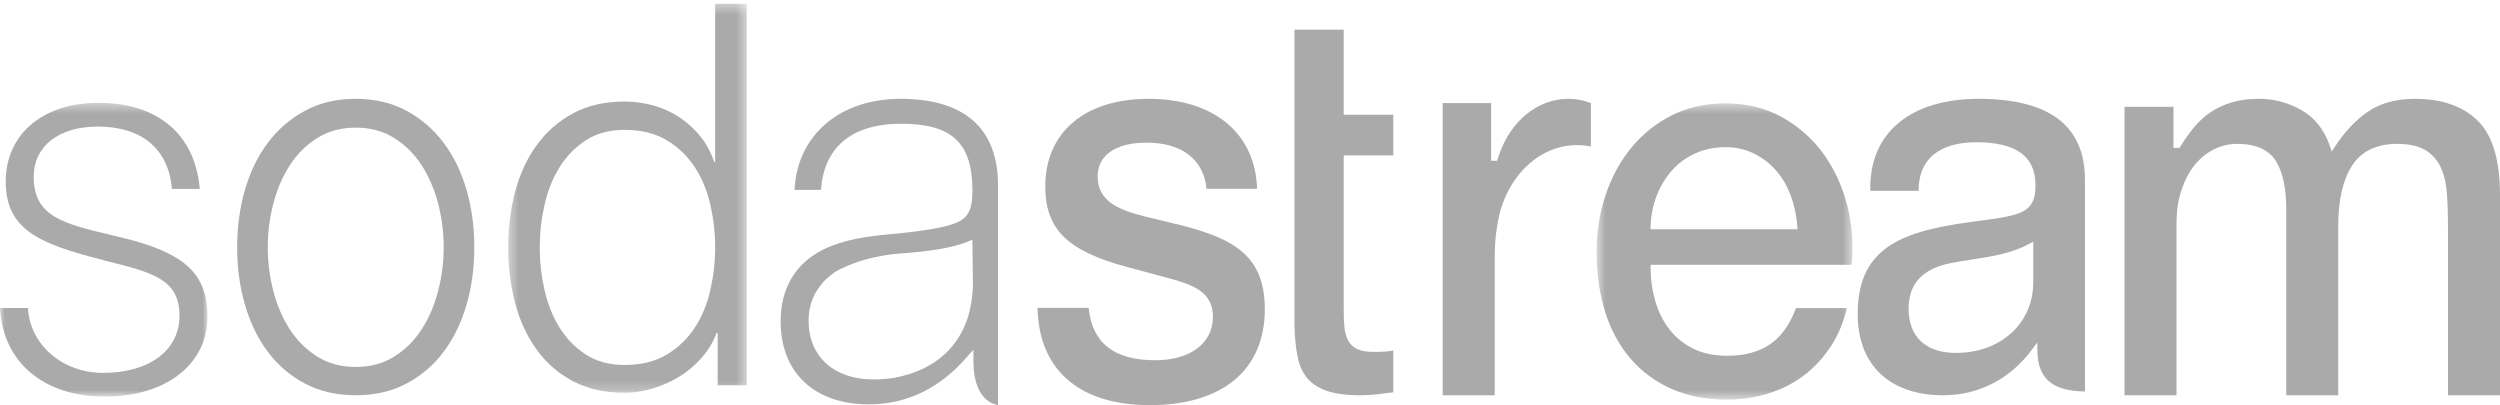 <?xml version="1.0" encoding="UTF-8"?>
<svg width="253px" height="41px" viewBox="0 0 253 41" version="1.1" xmlns="http://www.w3.org/2000/svg" xmlns:xlink="http://www.w3.org/1999/xlink">
    <!-- Generator: Sketch 49.2 (51160) - http://www.bohemiancoding.com/sketch -->
    <title>sodastream</title>
    <desc>Created with Sketch.</desc>
    <defs>
        <polygon id="path-1" points="0.426 0.382 24.57 0.382 24.57 39.746 0.426 39.746"></polygon>
        <polygon id="path-3" points="0 0.406 20.994 0.406 20.994 30.138 0 30.138"></polygon>
        <polygon id="path-5" points="0.574 0.459 26.472 0.459 26.472 30.44 0.574 30.44"></polygon>
    </defs>
    <g id="Page-1" stroke="none" stroke-width="1" fill="none" fill-rule="evenodd">
        <g id="sodastream">
            <path d="M32.115,13.963 C31,14.661 30.074,15.578 29.336,16.715 C28.598,17.853 28.041,19.146 27.664,20.596 C27.286,22.046 27.099,23.523 27.099,25.027 C27.099,26.532 27.286,28.009 27.664,29.458 C28.041,30.908 28.598,32.202 29.336,33.339 C30.074,34.478 31,35.395 32.115,36.091 C33.229,36.789 34.524,37.137 36,37.137 C37.476,37.137 38.77,36.789 39.885,36.091 C41,35.395 41.926,34.478 42.664,33.339 C43.402,32.202 43.959,30.908 44.336,29.458 C44.713,28.009 44.902,26.532 44.902,25.027 C44.902,23.523 44.713,22.046 44.336,20.596 C43.959,19.146 43.402,17.853 42.664,16.715 C41.926,15.578 41,14.661 39.885,13.963 C38.77,13.266 37.476,12.917 36,12.917 C34.524,12.917 33.229,13.266 32.115,13.963 M41.139,11.211 C42.631,12.019 43.885,13.101 44.902,14.458 C45.918,15.816 46.689,17.404 47.214,19.22 C47.737,21.036 48,22.972 48,25.027 C48,27.083 47.737,29.018 47.214,30.834 C46.689,32.651 45.918,34.239 44.902,35.596 C43.885,36.954 42.631,38.027 41.139,38.816 C39.647,39.604 37.935,40 36,40 C34.065,40 32.352,39.604 30.861,38.816 C29.368,38.027 28.114,36.954 27.099,35.596 C26.082,34.239 25.311,32.651 24.787,30.834 C24.262,29.018 24,27.083 24,25.027 C24,22.972 24.262,21.036 24.787,19.22 C25.311,17.404 26.082,15.816 27.099,14.458 C28.114,13.101 29.368,12.019 30.861,11.211 C32.352,10.404 34.065,10 36,10 C37.935,10 39.647,10.404 41.139,11.211" id="Fill-1" fill="#AAAAAA" fill-rule="nonzero"></path>
            <g id="Group-5" transform="translate(51, 0)">
                <g id="Fill-3-Clipped">
                    <mask id="mask-2" fill="white">
                        <use xlink:href="#path-1"></use>
                    </mask>
                    <g id="path-1"></g>
                    <path d="M4.104,29.337 C4.425,30.762 4.932,32.032 5.626,33.15 C6.318,34.267 7.206,35.177 8.288,35.88 C9.37,36.583 10.672,36.934 12.194,36.934 C13.885,36.934 15.313,36.583 16.48,35.88 C17.647,35.177 18.592,34.267 19.32,33.15 C20.047,32.032 20.571,30.762 20.892,29.337 C21.214,27.914 21.374,26.481 21.374,25.038 C21.374,23.597 21.214,22.165 20.892,20.74 C20.571,19.316 20.047,18.046 19.32,16.928 C18.592,15.811 17.647,14.9 16.48,14.197 C15.313,13.494 13.885,13.143 12.194,13.143 C10.672,13.143 9.37,13.494 8.288,14.197 C7.206,14.9 6.318,15.811 5.626,16.928 C4.932,18.046 4.425,19.316 4.104,20.74 C3.782,22.165 3.622,23.597 3.622,25.038 C3.622,26.481 3.782,27.914 4.104,29.337 Z M21.628,38.989 L21.628,33.69 L21.526,33.69 C21.188,34.591 20.689,35.421 20.03,36.177 C19.371,36.934 18.618,37.575 17.773,38.097 C16.927,38.62 16.023,39.025 15.059,39.314 C14.096,39.602 13.14,39.746 12.194,39.746 C10.198,39.746 8.466,39.358 6.995,38.583 C5.524,37.809 4.299,36.746 3.318,35.393 C2.337,34.041 1.61,32.474 1.137,30.689 C0.663,28.905 0.426,27.022 0.426,25.038 C0.426,23.056 0.663,21.172 1.137,19.388 C1.61,17.603 2.337,16.036 3.318,14.684 C4.299,13.332 5.524,12.26 6.995,11.466 C8.466,10.674 10.198,10.277 12.194,10.277 C13.174,10.277 14.129,10.404 15.059,10.655 C15.989,10.908 16.86,11.296 17.672,11.818 C18.483,12.341 19.201,12.981 19.828,13.737 C20.453,14.495 20.935,15.378 21.273,16.387 L21.374,16.387 L21.374,0.382 L24.57,0.382 L24.57,38.989 L21.628,38.989 Z" id="Fill-3" fill="#AAAAAA" fill-rule="nonzero" mask="url(#mask-2)"></path>
                </g>
            </g>
            <g id="Group-8" transform="translate(0, 10)">
                <g id="Fill-6-Clipped">
                    <mask id="mask-4" fill="white">
                        <use xlink:href="#path-3"></use>
                    </mask>
                    <g id="path-3"></g>
                    <path d="M11.226,13.782 C6.352,12.61 3.412,11.912 3.412,7.875 C3.412,4.787 5.958,2.809 9.902,2.809 C14.361,2.809 17.079,5.106 17.395,9.122 L20.22,9.122 C19.753,3.645 16.025,0.406 9.953,0.406 C4.349,0.406 0.581,3.58 0.581,8.353 C0.581,13.062 3.625,14.621 10.443,16.315 L10.598,16.374 C15.476,17.57 18.165,18.266 18.165,21.967 C18.165,25.427 15.131,27.735 10.439,27.735 C6.245,27.735 3.02,24.818 2.828,21.167 L-5.92801694e-05,21.167 C0.28,26.643 4.41,30.138 10.6,30.138 C16.816,30.138 20.994,26.849 20.994,22.056 C20.994,17.804 18.821,15.679 12.692,14.134 C12.183,14.008 11.695,13.895 11.226,13.782 Z" id="Fill-6" fill="#AAAAAA" fill-rule="nonzero" mask="url(#mask-4)"></path>
                </g>
            </g>
            <path d="M98.459,28.913 C98.457,29.037 98.447,29.152 98.443,29.272 C98.4,30.029 98.271,31.099 97.911,32.236 C97.065,34.719 95.069,37.379 90.496,38.235 C89.821,38.341 89.113,38.398 88.37,38.398 C84.399,38.398 81.829,36.069 81.829,32.462 C81.829,31.502 82.031,30.631 82.42,29.847 C82.456,29.78 82.488,29.713 82.523,29.65 C82.551,29.602 82.58,29.554 82.608,29.506 C82.8,29.186 83.018,28.891 83.255,28.622 C83.29,28.581 83.325,28.541 83.363,28.5 C83.417,28.441 83.472,28.384 83.529,28.326 C83.814,28.044 84.14,27.781 84.495,27.53 C84.929,27.267 87.293,25.93 91.173,25.649 L91.173,25.649 C94.059,25.433 96.34,25.121 98.063,24.405 L98.403,24.265 L98.441,27.285 L98.431,27.29 C98.431,27.29 98.435,27.323 98.443,27.381 L98.452,28.173 L98.452,28.176 L98.461,28.853 C98.459,28.875 98.459,28.894 98.459,28.913 M91.13,10 C84.793,10 80.643,13.866 80.406,19.217 L83.082,19.217 C83.384,15.013 86.049,12.523 91.22,12.523 C96.324,12.523 98.408,14.453 98.408,19.283 C98.408,21.906 97.613,22.437 95.379,22.967 C93.736,23.343 91.35,23.585 90.527,23.661 C90.448,23.668 90.369,23.675 90.292,23.682 C90.255,23.685 90.234,23.687 90.234,23.687 L90.234,23.688 C87.746,23.912 85.401,24.233 83.318,25.25 C80.494,26.657 79,29.171 79,32.522 C79,37.702 82.416,40.921 87.915,40.921 C91.823,40.921 95.258,39.24 98.024,35.923 L98.513,35.396 L98.513,36.567 C98.513,38.77 99.223,40.656 101,41 L101,18.76 C101,13.004 97.622,10 91.13,10" id="Fill-9" fill="#AAAAAA" fill-rule="nonzero"></path>
            <path d="M135.982,11.306 L135.982,3 L131,3 L131,32.973 C131.031,34.124 131.135,35.172 131.312,36.078 C131.478,36.946 131.8,37.675 132.268,38.243 C132.736,38.811 133.399,39.248 134.238,39.543 C135.099,39.846 136.258,40 137.681,40 C138.282,40 138.878,39.964 139.45,39.892 C139.954,39.827 140.471,39.763 141,39.699 L141,35.468 C140.709,35.531 140.417,35.569 140.129,35.582 C139.75,35.602 139.353,35.611 138.947,35.611 C138.284,35.611 137.769,35.521 137.371,35.335 C136.958,35.143 136.642,34.847 136.434,34.457 C136.236,34.089 136.109,33.638 136.057,33.116 C136.006,32.625 135.982,32.035 135.982,31.362 L135.982,16.028 L135.982,15.723 L136.268,15.723 L141,15.723 L141,11.611 L136.268,11.611 L135.982,11.611 L135.982,11.306 Z" id="Fill-11" fill="#AAAAAA" fill-rule="nonzero"></path>
            <g id="Group-15" transform="translate(161, 10)">
                <g id="Fill-13-Clipped">
                    <mask id="mask-6" fill="white">
                        <use xlink:href="#path-5"></use>
                    </mask>
                    <g id="path-5"></g>
                    <path d="M20.572,13.204 L6.354,13.204 L6.03,13.204 L6.041,12.885 C6.076,11.772 6.291,10.718 6.678,9.751 C7.063,8.786 7.585,7.933 8.23,7.217 C8.88,6.495 9.67,5.922 10.58,5.513 C11.489,5.103 12.514,4.896 13.623,4.896 C14.701,4.896 15.695,5.124 16.575,5.576 C17.445,6.024 18.197,6.616 18.808,7.336 C19.416,8.053 19.903,8.906 20.252,9.873 C20.599,10.83 20.812,11.84 20.885,12.874 L20.909,13.204 L20.572,13.204 Z M23.523,5.551 C22.415,4.024 21.001,2.779 19.322,1.852 C17.649,0.928 15.732,0.459 13.623,0.459 C11.617,0.459 9.795,0.864 8.207,1.661 C6.614,2.461 5.236,3.558 4.113,4.921 C2.984,6.289 2.102,7.9 1.494,9.708 C0.884,11.52 0.574,13.461 0.574,15.478 C0.574,17.682 0.867,19.729 1.442,21.562 C2.014,23.385 2.876,24.974 4.002,26.283 C5.124,27.589 6.517,28.619 8.141,29.345 C9.767,30.072 11.666,30.44 13.784,30.44 C15.239,30.44 16.655,30.228 17.991,29.809 C19.32,29.392 20.537,28.767 21.609,27.95 C22.679,27.134 23.606,26.113 24.368,24.915 C25.067,23.813 25.582,22.556 25.903,21.176 L20.744,21.176 C20.191,22.735 19.361,23.931 18.275,24.735 C17.138,25.577 15.627,26.004 13.784,26.004 C12.455,26.004 11.292,25.757 10.326,25.268 C9.363,24.783 8.553,24.12 7.921,23.3 C7.294,22.487 6.818,21.527 6.507,20.446 C6.197,19.378 6.04,18.254 6.04,17.106 L6.04,16.798 L6.354,16.798 L26.383,16.798 C26.584,14.768 26.443,12.773 25.96,10.864 C25.455,8.872 24.636,7.085 23.523,5.551 Z" id="Fill-13" fill="#AAAAAA" fill-rule="nonzero" mask="url(#mask-6)"></path>
                </g>
            </g>
            <path d="M244.398,10 C242.51,10 240.92,10.43 239.671,11.276 C238.408,12.134 237.277,13.327 236.309,14.822 L235.976,15.336 L235.774,14.753 C235.218,13.142 234.269,11.937 232.953,11.172 C231.615,10.394 230.148,10 228.595,10 C227.566,10 226.641,10.122 225.848,10.363 C225.054,10.604 224.345,10.932 223.738,11.336 C223.132,11.74 222.573,12.245 222.079,12.835 C221.575,13.437 221.1,14.104 220.665,14.816 L220.576,14.962 L220.411,14.962 L220.257,14.962 L219.954,14.962 L219.954,14.644 L219.954,10.808 L215,10.808 L215,40 L220.263,40 L220.263,22.606 C220.263,21.343 220.433,20.202 220.77,19.211 C221.106,18.218 221.557,17.369 222.111,16.688 C222.668,16.003 223.326,15.471 224.066,15.107 C224.806,14.743 225.585,14.558 226.382,14.558 C228.265,14.558 229.589,15.14 230.314,16.287 C231.014,17.393 231.368,19.034 231.368,21.164 L231.368,40 L236.632,40 L236.632,22.837 C236.632,20.245 237.1,18.205 238.021,16.775 C238.968,15.304 240.508,14.558 242.596,14.558 C243.774,14.558 244.724,14.766 245.42,15.176 C246.124,15.592 246.66,16.192 247.011,16.959 C247.352,17.703 247.561,18.596 247.632,19.612 C247.701,20.598 247.737,21.703 247.737,22.894 L247.737,40 L253,40 L253,19.722 C253,16.215 252.243,13.691 250.753,12.222 C249.256,10.748 247.118,10 244.398,10" id="Fill-16" fill="#AAAAAA" fill-rule="nonzero"></path>
            <path d="M205.764,24.972 L205.764,28.575 C205.764,32.712 202.477,35.714 197.949,35.714 C194.899,35.714 193.151,34.087 193.151,31.252 C193.151,28.714 194.54,27.202 197.397,26.631 C198.13,26.484 198.88,26.367 199.606,26.255 C201.659,25.936 203.599,25.634 205.322,24.694 L205.764,24.453 L205.764,24.972 Z M208.359,12.087 C206.57,10.702 203.839,10 200.243,10 C196.835,10 194.022,10.851 192.108,12.461 C190.252,14.023 189.272,16.273 189.272,18.968 L189.272,19.308 L194.165,19.308 L194.165,19.239 C194.165,16.116 196.243,14.397 200.016,14.397 C204.037,14.397 205.991,15.82 205.991,18.749 C205.991,21.588 204.518,21.785 200.143,22.367 L199.553,22.446 C195.312,23.005 192.751,23.779 190.988,25.033 C188.949,26.482 188,28.632 188,31.797 C188,36.934 191.236,40 196.657,40 C200.238,40 203.429,38.357 205.643,35.372 L206.169,34.663 L206.185,35.557 C206.235,38.324 207.722,39.581 211,39.615 L211,18.203 C211,15.502 210.111,13.444 208.359,12.087 Z" id="Fill-18" fill="#AAAAAA" fill-rule="nonzero"></path>
            <path d="M115.913,21.922 C112.932,21.185 111.084,20.243 111.084,17.824 C111.084,15.702 112.933,14.436 116.029,14.436 C119.613,14.436 121.808,16.133 122.099,19.106 L127.215,19.106 C127.14,16.441 126.142,14.195 124.313,12.597 C122.372,10.898 119.578,10 116.237,10 C109.788,10 105.781,13.396 105.781,18.862 C105.781,23.207 108.04,25.422 114.116,27.035 L118.243,28.145 C120.796,28.835 122.748,29.562 122.748,32.06 C122.748,34.73 120.46,36.456 116.916,36.456 C112.742,36.456 110.532,34.722 110.17,31.157 L105,31.157 C105.064,34.214 106.045,36.621 107.919,38.315 C109.888,40.097 112.74,41 116.393,41 C120.031,41 123.015,40.094 125.02,38.379 C126.97,36.711 128,34.272 128,31.323 C128,25.944 124.98,24.166 119.408,22.767 L115.913,21.922 Z" id="Fill-20" fill="#AAAAAA" fill-rule="nonzero"></path>
            <path d="M151.678,15.745 C151.643,15.848 151.61,15.947 151.58,16.048 L151.513,16.271 L151.292,16.271 L151.209,16.271 L150.906,16.271 L150.906,15.95 L150.906,10.427 L146,10.427 L146,40 L151.267,40 L151.267,25.944 C151.267,25.119 151.316,24.318 151.411,23.563 C151.45,23.253 151.492,22.979 151.539,22.724 C152.253,18.069 155.638,14.684 159.587,14.684 C160.058,14.684 160.532,14.734 161,14.832 L161,10.432 C160.257,10.145 159.486,10 158.705,10 C155.604,10 152.847,12.255 151.678,15.745" id="Fill-22" fill="#AAAAAA" fill-rule="nonzero"></path>
        </g>
    </g>
</svg>